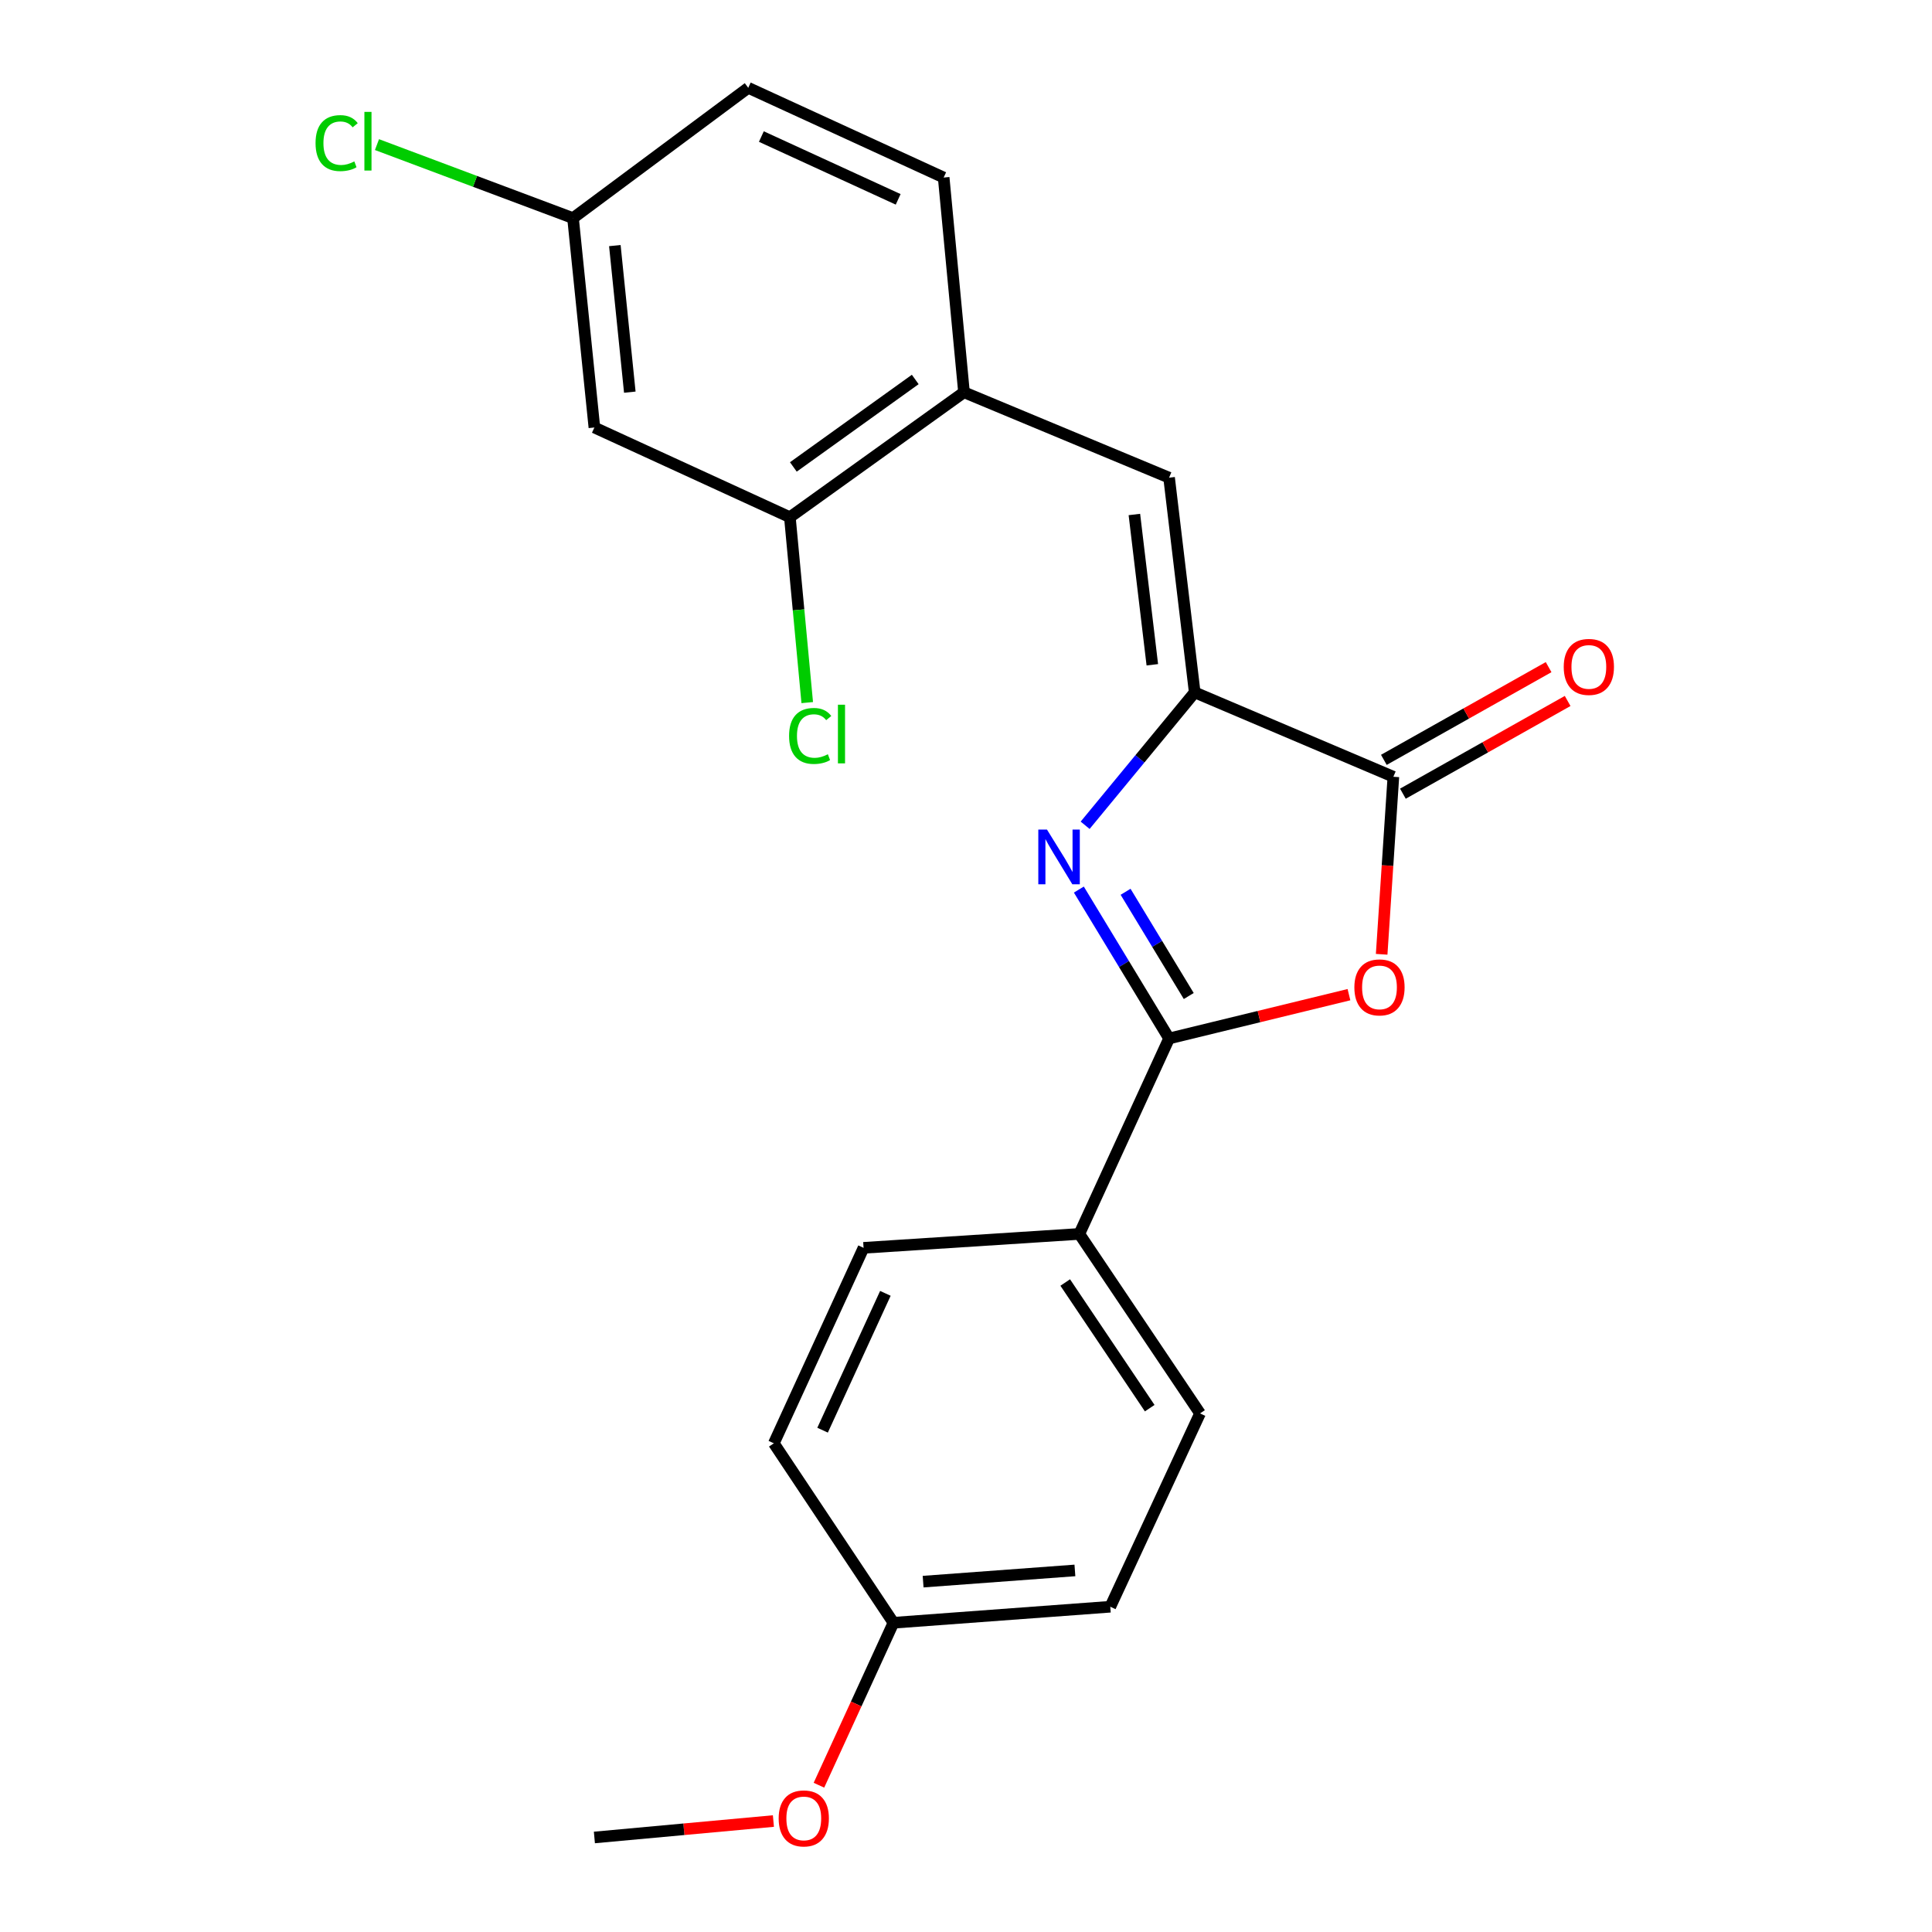<?xml version='1.0' encoding='iso-8859-1'?>
<svg version='1.1' baseProfile='full'
              xmlns='http://www.w3.org/2000/svg'
                      xmlns:rdkit='http://www.rdkit.org/xml'
                      xmlns:xlink='http://www.w3.org/1999/xlink'
                  xml:space='preserve'
width='1000px' height='1000px' viewBox='0 0 1000 1000'>
<!-- END OF HEADER -->
<rect style='opacity:1.0;fill:#FFFFFF;stroke:none' width='1000' height='1000' x='0' y='0'> </rect>
<path class='bond-0' d='M 558.412,460.441 L 581.765,498.977' style='fill:none;fill-rule:evenodd;stroke:#0000FF;stroke-width:6px;stroke-linecap:butt;stroke-linejoin:miter;stroke-opacity:1' />
<path class='bond-0' d='M 581.765,498.977 L 605.117,537.512' style='fill:none;fill-rule:evenodd;stroke:#000000;stroke-width:6px;stroke-linecap:butt;stroke-linejoin:miter;stroke-opacity:1' />
<path class='bond-0' d='M 582.601,461.588 L 598.948,488.563' style='fill:none;fill-rule:evenodd;stroke:#0000FF;stroke-width:6px;stroke-linecap:butt;stroke-linejoin:miter;stroke-opacity:1' />
<path class='bond-0' d='M 598.948,488.563 L 615.295,515.538' style='fill:none;fill-rule:evenodd;stroke:#000000;stroke-width:6px;stroke-linecap:butt;stroke-linejoin:miter;stroke-opacity:1' />
<path class='bond-1' d='M 561.665,427.161 L 590.022,392.768' style='fill:none;fill-rule:evenodd;stroke:#0000FF;stroke-width:6px;stroke-linecap:butt;stroke-linejoin:miter;stroke-opacity:1' />
<path class='bond-1' d='M 590.022,392.768 L 618.378,358.375' style='fill:none;fill-rule:evenodd;stroke:#000000;stroke-width:6px;stroke-linecap:butt;stroke-linejoin:miter;stroke-opacity:1' />
<path class='bond-2' d='M 605.117,537.512 L 651.667,526.175' style='fill:none;fill-rule:evenodd;stroke:#000000;stroke-width:6px;stroke-linecap:butt;stroke-linejoin:miter;stroke-opacity:1' />
<path class='bond-2' d='M 651.667,526.175 L 698.217,514.838' style='fill:none;fill-rule:evenodd;stroke:#FF0000;stroke-width:6px;stroke-linecap:butt;stroke-linejoin:miter;stroke-opacity:1' />
<path class='bond-7' d='M 605.117,537.512 L 558.659,638.678' style='fill:none;fill-rule:evenodd;stroke:#000000;stroke-width:6px;stroke-linecap:butt;stroke-linejoin:miter;stroke-opacity:1' />
<path class='bond-3' d='M 618.378,358.375 L 721.208,402.054' style='fill:none;fill-rule:evenodd;stroke:#000000;stroke-width:6px;stroke-linecap:butt;stroke-linejoin:miter;stroke-opacity:1' />
<path class='bond-4' d='M 618.378,358.375 L 605.117,247.251' style='fill:none;fill-rule:evenodd;stroke:#000000;stroke-width:6px;stroke-linecap:butt;stroke-linejoin:miter;stroke-opacity:1' />
<path class='bond-4' d='M 596.438,344.087 L 587.155,266.301' style='fill:none;fill-rule:evenodd;stroke:#000000;stroke-width:6px;stroke-linecap:butt;stroke-linejoin:miter;stroke-opacity:1' />
<path class='bond-22' d='M 715.144,493.94 L 718.176,447.997' style='fill:none;fill-rule:evenodd;stroke:#FF0000;stroke-width:6px;stroke-linecap:butt;stroke-linejoin:miter;stroke-opacity:1' />
<path class='bond-22' d='M 718.176,447.997 L 721.208,402.054' style='fill:none;fill-rule:evenodd;stroke:#000000;stroke-width:6px;stroke-linecap:butt;stroke-linejoin:miter;stroke-opacity:1' />
<path class='bond-9' d='M 726.135,410.809 L 768.773,386.814' style='fill:none;fill-rule:evenodd;stroke:#000000;stroke-width:6px;stroke-linecap:butt;stroke-linejoin:miter;stroke-opacity:1' />
<path class='bond-9' d='M 768.773,386.814 L 811.41,362.818' style='fill:none;fill-rule:evenodd;stroke:#FF0000;stroke-width:6px;stroke-linecap:butt;stroke-linejoin:miter;stroke-opacity:1' />
<path class='bond-9' d='M 716.281,393.299 L 758.918,369.304' style='fill:none;fill-rule:evenodd;stroke:#000000;stroke-width:6px;stroke-linecap:butt;stroke-linejoin:miter;stroke-opacity:1' />
<path class='bond-9' d='M 758.918,369.304 L 801.556,345.308' style='fill:none;fill-rule:evenodd;stroke:#FF0000;stroke-width:6px;stroke-linecap:butt;stroke-linejoin:miter;stroke-opacity:1' />
<path class='bond-5' d='M 605.117,247.251 L 498.961,203.037' style='fill:none;fill-rule:evenodd;stroke:#000000;stroke-width:6px;stroke-linecap:butt;stroke-linejoin:miter;stroke-opacity:1' />
<path class='bond-6' d='M 498.961,203.037 L 408.835,267.712' style='fill:none;fill-rule:evenodd;stroke:#000000;stroke-width:6px;stroke-linecap:butt;stroke-linejoin:miter;stroke-opacity:1' />
<path class='bond-6' d='M 473.728,196.414 L 410.639,241.687' style='fill:none;fill-rule:evenodd;stroke:#000000;stroke-width:6px;stroke-linecap:butt;stroke-linejoin:miter;stroke-opacity:1' />
<path class='bond-10' d='M 498.961,203.037 L 488.446,91.891' style='fill:none;fill-rule:evenodd;stroke:#000000;stroke-width:6px;stroke-linecap:butt;stroke-linejoin:miter;stroke-opacity:1' />
<path class='bond-8' d='M 408.835,267.712 L 307.657,221.276' style='fill:none;fill-rule:evenodd;stroke:#000000;stroke-width:6px;stroke-linecap:butt;stroke-linejoin:miter;stroke-opacity:1' />
<path class='bond-14' d='M 408.835,267.712 L 413.33,315.688' style='fill:none;fill-rule:evenodd;stroke:#000000;stroke-width:6px;stroke-linecap:butt;stroke-linejoin:miter;stroke-opacity:1' />
<path class='bond-14' d='M 413.33,315.688 L 417.825,363.663' style='fill:none;fill-rule:evenodd;stroke:#00CC00;stroke-width:6px;stroke-linecap:butt;stroke-linejoin:miter;stroke-opacity:1' />
<path class='bond-11' d='M 558.659,638.678 L 621.136,731.584' style='fill:none;fill-rule:evenodd;stroke:#000000;stroke-width:6px;stroke-linecap:butt;stroke-linejoin:miter;stroke-opacity:1' />
<path class='bond-11' d='M 551.357,663.826 L 595.091,728.861' style='fill:none;fill-rule:evenodd;stroke:#000000;stroke-width:6px;stroke-linecap:butt;stroke-linejoin:miter;stroke-opacity:1' />
<path class='bond-12' d='M 558.659,638.678 L 446.977,645.878' style='fill:none;fill-rule:evenodd;stroke:#000000;stroke-width:6px;stroke-linecap:butt;stroke-linejoin:miter;stroke-opacity:1' />
<path class='bond-24' d='M 307.657,221.276 L 296.595,112.899' style='fill:none;fill-rule:evenodd;stroke:#000000;stroke-width:6px;stroke-linecap:butt;stroke-linejoin:miter;stroke-opacity:1' />
<path class='bond-24' d='M 325.987,202.979 L 318.243,127.115' style='fill:none;fill-rule:evenodd;stroke:#000000;stroke-width:6px;stroke-linecap:butt;stroke-linejoin:miter;stroke-opacity:1' />
<path class='bond-16' d='M 488.446,91.891 L 387.291,45.455' style='fill:none;fill-rule:evenodd;stroke:#000000;stroke-width:6px;stroke-linecap:butt;stroke-linejoin:miter;stroke-opacity:1' />
<path class='bond-16' d='M 464.89,103.186 L 394.082,70.68' style='fill:none;fill-rule:evenodd;stroke:#000000;stroke-width:6px;stroke-linecap:butt;stroke-linejoin:miter;stroke-opacity:1' />
<path class='bond-17' d='M 621.136,731.584 L 574.688,831.646' style='fill:none;fill-rule:evenodd;stroke:#000000;stroke-width:6px;stroke-linecap:butt;stroke-linejoin:miter;stroke-opacity:1' />
<path class='bond-18' d='M 446.977,645.878 L 400.541,747.056' style='fill:none;fill-rule:evenodd;stroke:#000000;stroke-width:6px;stroke-linecap:butt;stroke-linejoin:miter;stroke-opacity:1' />
<path class='bond-18' d='M 458.273,669.436 L 425.767,740.26' style='fill:none;fill-rule:evenodd;stroke:#000000;stroke-width:6px;stroke-linecap:butt;stroke-linejoin:miter;stroke-opacity:1' />
<path class='bond-13' d='M 296.595,112.899 L 387.291,45.455' style='fill:none;fill-rule:evenodd;stroke:#000000;stroke-width:6px;stroke-linecap:butt;stroke-linejoin:miter;stroke-opacity:1' />
<path class='bond-19' d='M 296.595,112.899 L 245.86,93.872' style='fill:none;fill-rule:evenodd;stroke:#000000;stroke-width:6px;stroke-linecap:butt;stroke-linejoin:miter;stroke-opacity:1' />
<path class='bond-19' d='M 245.86,93.872 L 195.124,74.846' style='fill:none;fill-rule:evenodd;stroke:#00CC00;stroke-width:6px;stroke-linecap:butt;stroke-linejoin:miter;stroke-opacity:1' />
<path class='bond-15' d='M 462.448,839.939 L 400.541,747.056' style='fill:none;fill-rule:evenodd;stroke:#000000;stroke-width:6px;stroke-linecap:butt;stroke-linejoin:miter;stroke-opacity:1' />
<path class='bond-20' d='M 462.448,839.939 L 443.164,881.982' style='fill:none;fill-rule:evenodd;stroke:#000000;stroke-width:6px;stroke-linecap:butt;stroke-linejoin:miter;stroke-opacity:1' />
<path class='bond-20' d='M 443.164,881.982 L 423.879,924.025' style='fill:none;fill-rule:evenodd;stroke:#FF0000;stroke-width:6px;stroke-linecap:butt;stroke-linejoin:miter;stroke-opacity:1' />
<path class='bond-23' d='M 462.448,839.939 L 574.688,831.646' style='fill:none;fill-rule:evenodd;stroke:#000000;stroke-width:6px;stroke-linecap:butt;stroke-linejoin:miter;stroke-opacity:1' />
<path class='bond-23' d='M 477.804,818.657 L 556.371,812.852' style='fill:none;fill-rule:evenodd;stroke:#000000;stroke-width:6px;stroke-linecap:butt;stroke-linejoin:miter;stroke-opacity:1' />
<path class='bond-21' d='M 400.314,942.571 L 353.985,946.822' style='fill:none;fill-rule:evenodd;stroke:#FF0000;stroke-width:6px;stroke-linecap:butt;stroke-linejoin:miter;stroke-opacity:1' />
<path class='bond-21' d='M 353.985,946.822 L 307.657,951.074' style='fill:none;fill-rule:evenodd;stroke:#000000;stroke-width:6px;stroke-linecap:butt;stroke-linejoin:miter;stroke-opacity:1' />
<path  class='atom-0' d='M 541.906 429.374
L 551.186 444.374
Q 552.106 445.854, 553.586 448.534
Q 555.066 451.214, 555.146 451.374
L 555.146 429.374
L 558.906 429.374
L 558.906 457.694
L 555.026 457.694
L 545.066 441.294
Q 543.906 439.374, 542.666 437.174
Q 541.466 434.974, 541.106 434.294
L 541.106 457.694
L 537.426 457.694
L 537.426 429.374
L 541.906 429.374
' fill='#0000FF'/>
<path  class='atom-3' d='M 701.019 511.07
Q 701.019 504.27, 704.379 500.47
Q 707.739 496.67, 714.019 496.67
Q 720.299 496.67, 723.659 500.47
Q 727.019 504.27, 727.019 511.07
Q 727.019 517.95, 723.619 521.87
Q 720.219 525.75, 714.019 525.75
Q 707.779 525.75, 704.379 521.87
Q 701.019 517.99, 701.019 511.07
M 714.019 522.55
Q 718.339 522.55, 720.659 519.67
Q 723.019 516.75, 723.019 511.07
Q 723.019 505.51, 720.659 502.71
Q 718.339 499.87, 714.019 499.87
Q 709.699 499.87, 707.339 502.67
Q 705.019 505.47, 705.019 511.07
Q 705.019 516.79, 707.339 519.67
Q 709.699 522.55, 714.019 522.55
' fill='#FF0000'/>
<path  class='atom-10' d='M 809.386 345.194
Q 809.386 338.394, 812.746 334.594
Q 816.106 330.794, 822.386 330.794
Q 828.666 330.794, 832.026 334.594
Q 835.386 338.394, 835.386 345.194
Q 835.386 352.074, 831.986 355.994
Q 828.586 359.874, 822.386 359.874
Q 816.146 359.874, 812.746 355.994
Q 809.386 352.114, 809.386 345.194
M 822.386 356.674
Q 826.706 356.674, 829.026 353.794
Q 831.386 350.874, 831.386 345.194
Q 831.386 339.634, 829.026 336.834
Q 826.706 333.994, 822.386 333.994
Q 818.066 333.994, 815.706 336.794
Q 813.386 339.594, 813.386 345.194
Q 813.386 350.914, 815.706 353.794
Q 818.066 356.674, 822.386 356.674
' fill='#FF0000'/>
<path  class='atom-15' d='M 408.43 380.921
Q 408.43 373.881, 411.71 370.201
Q 415.03 366.481, 421.31 366.481
Q 427.15 366.481, 430.27 370.601
L 427.63 372.761
Q 425.35 369.761, 421.31 369.761
Q 417.03 369.761, 414.75 372.641
Q 412.51 375.481, 412.51 380.921
Q 412.51 386.521, 414.83 389.401
Q 417.19 392.281, 421.75 392.281
Q 424.87 392.281, 428.51 390.401
L 429.63 393.401
Q 428.15 394.361, 425.91 394.921
Q 423.67 395.481, 421.19 395.481
Q 415.03 395.481, 411.71 391.721
Q 408.43 387.961, 408.43 380.921
' fill='#00CC00'/>
<path  class='atom-15' d='M 433.71 364.761
L 437.39 364.761
L 437.39 395.121
L 433.71 395.121
L 433.71 364.761
' fill='#00CC00'/>
<path  class='atom-20' d='M 163.33 74.073
Q 163.33 67.033, 166.61 63.353
Q 169.93 59.633, 176.21 59.633
Q 182.05 59.633, 185.17 63.753
L 182.53 65.913
Q 180.25 62.913, 176.21 62.913
Q 171.93 62.913, 169.65 65.793
Q 167.41 68.633, 167.41 74.073
Q 167.41 79.673, 169.73 82.553
Q 172.09 85.433, 176.65 85.433
Q 179.77 85.433, 183.41 83.553
L 184.53 86.553
Q 183.05 87.513, 180.81 88.073
Q 178.57 88.633, 176.09 88.633
Q 169.93 88.633, 166.61 84.873
Q 163.33 81.113, 163.33 74.073
' fill='#00CC00'/>
<path  class='atom-20' d='M 188.61 57.913
L 192.29 57.913
L 192.29 88.273
L 188.61 88.273
L 188.61 57.913
' fill='#00CC00'/>
<path  class='atom-21' d='M 403.034 941.208
Q 403.034 934.408, 406.394 930.608
Q 409.754 926.808, 416.034 926.808
Q 422.314 926.808, 425.674 930.608
Q 429.034 934.408, 429.034 941.208
Q 429.034 948.088, 425.634 952.008
Q 422.234 955.888, 416.034 955.888
Q 409.794 955.888, 406.394 952.008
Q 403.034 948.128, 403.034 941.208
M 416.034 952.688
Q 420.354 952.688, 422.674 949.808
Q 425.034 946.888, 425.034 941.208
Q 425.034 935.648, 422.674 932.848
Q 420.354 930.008, 416.034 930.008
Q 411.714 930.008, 409.354 932.808
Q 407.034 935.608, 407.034 941.208
Q 407.034 946.928, 409.354 949.808
Q 411.714 952.688, 416.034 952.688
' fill='#FF0000'/>
</svg>
